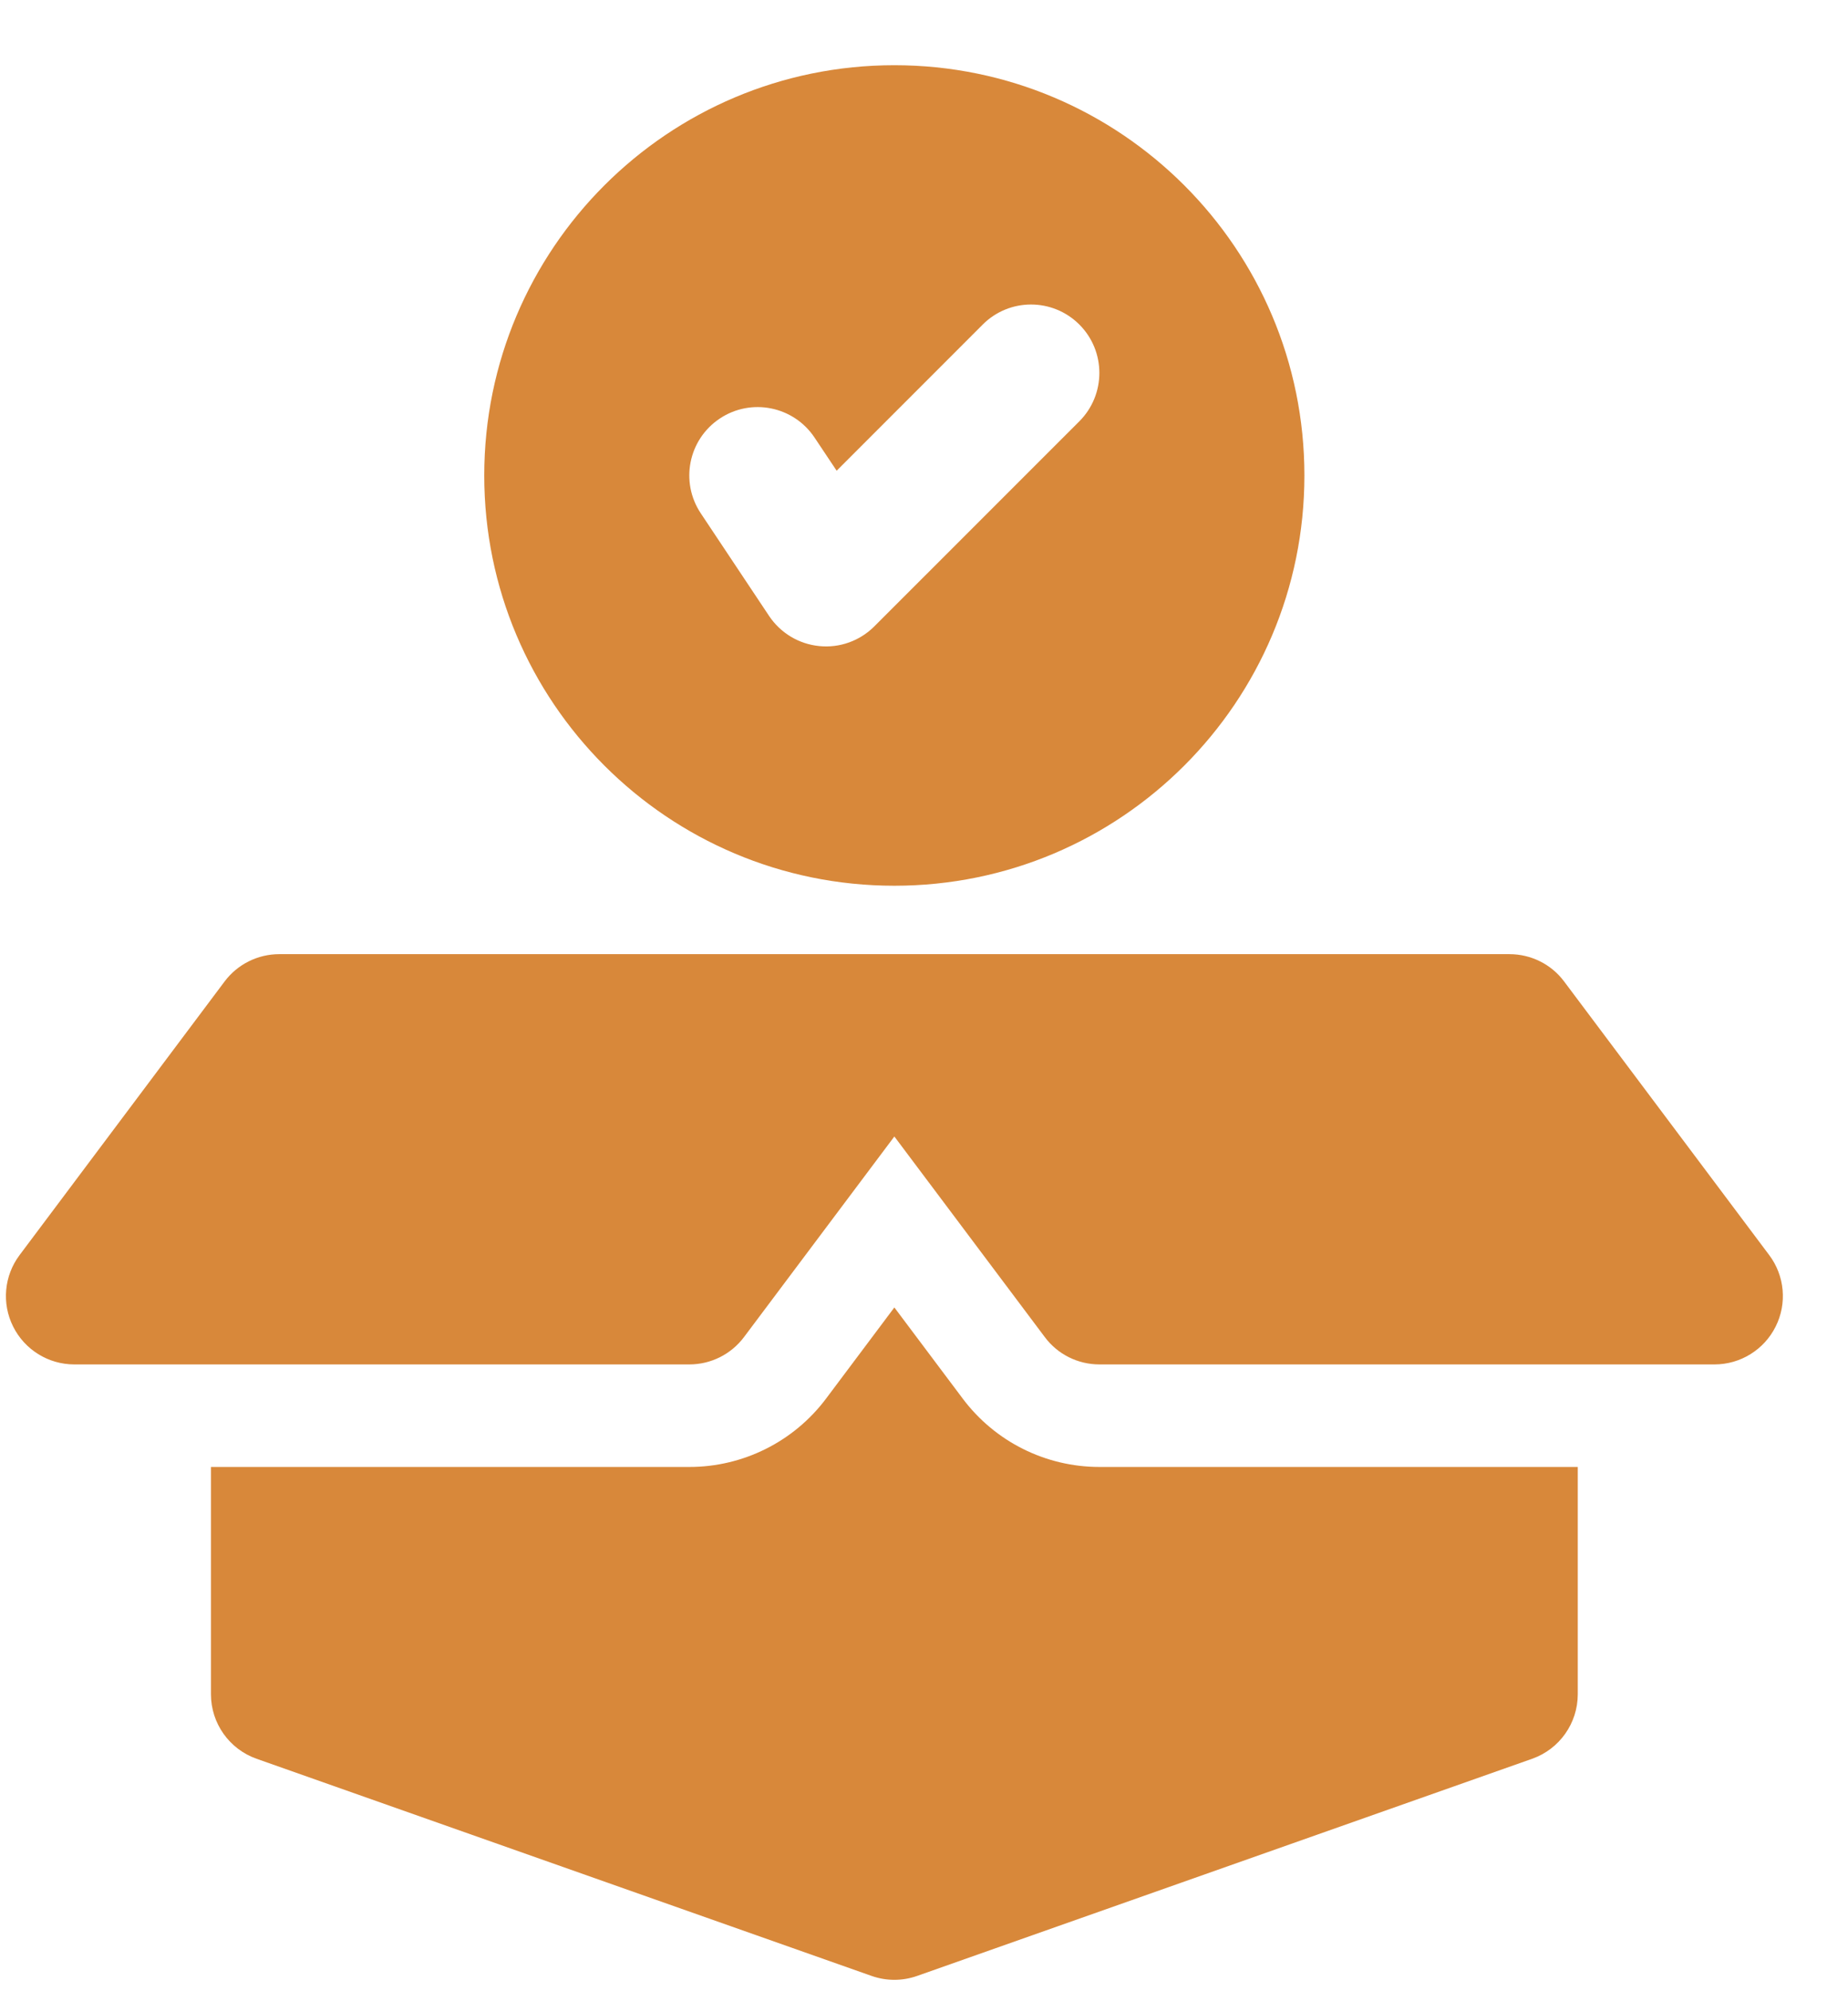 <svg width="26" height="28" viewBox="0 0 26 28" fill="none" xmlns="http://www.w3.org/2000/svg">
<path fill-rule="evenodd" clip-rule="evenodd" d="M12.583 0.917C9.396 0.917 6.813 3.5 6.813 6.686C6.813 9.872 9.396 12.455 12.583 12.455C15.769 12.455 18.352 9.872 18.352 6.686C18.352 3.5 15.769 0.917 12.583 0.917ZM15.186 4.564C15.561 4.939 15.561 5.548 15.186 5.924L12.301 8.808C12.097 9.012 11.813 9.114 11.527 9.085C11.24 9.057 10.981 8.901 10.821 8.662L9.86 7.219C9.565 6.777 9.684 6.181 10.126 5.886C10.568 5.591 11.165 5.711 11.46 6.153L11.771 6.619L13.826 4.564C14.201 4.188 14.81 4.188 15.186 4.564Z" fill="#D8883A"/>
<path d="M3.16 13.801C3.342 13.559 3.627 13.417 3.929 13.417H21.237C21.54 13.417 21.825 13.559 22.006 13.801L24.891 17.648C25.11 17.939 25.145 18.329 24.982 18.654C24.819 18.98 24.486 19.186 24.122 19.186H15.468C15.165 19.186 14.88 19.044 14.699 18.801L12.583 15.981L10.468 18.801C10.286 19.044 10.001 19.186 9.699 19.186H1.045C0.681 19.186 0.348 18.98 0.185 18.654C0.022 18.329 0.057 17.939 0.276 17.648L3.16 13.801Z" fill="#D8883A"/>
<path d="M2.968 23.824V20.628H9.699C10.455 20.628 11.168 20.272 11.622 19.667L12.583 18.385L13.545 19.667C13.999 20.272 14.711 20.628 15.468 20.628H22.198V23.824C22.198 24.232 21.941 24.595 21.557 24.731L12.903 27.785C12.696 27.858 12.47 27.858 12.263 27.785L3.609 24.731C3.225 24.595 2.968 24.232 2.968 23.824Z" fill="#D8883A"/>
</svg>

